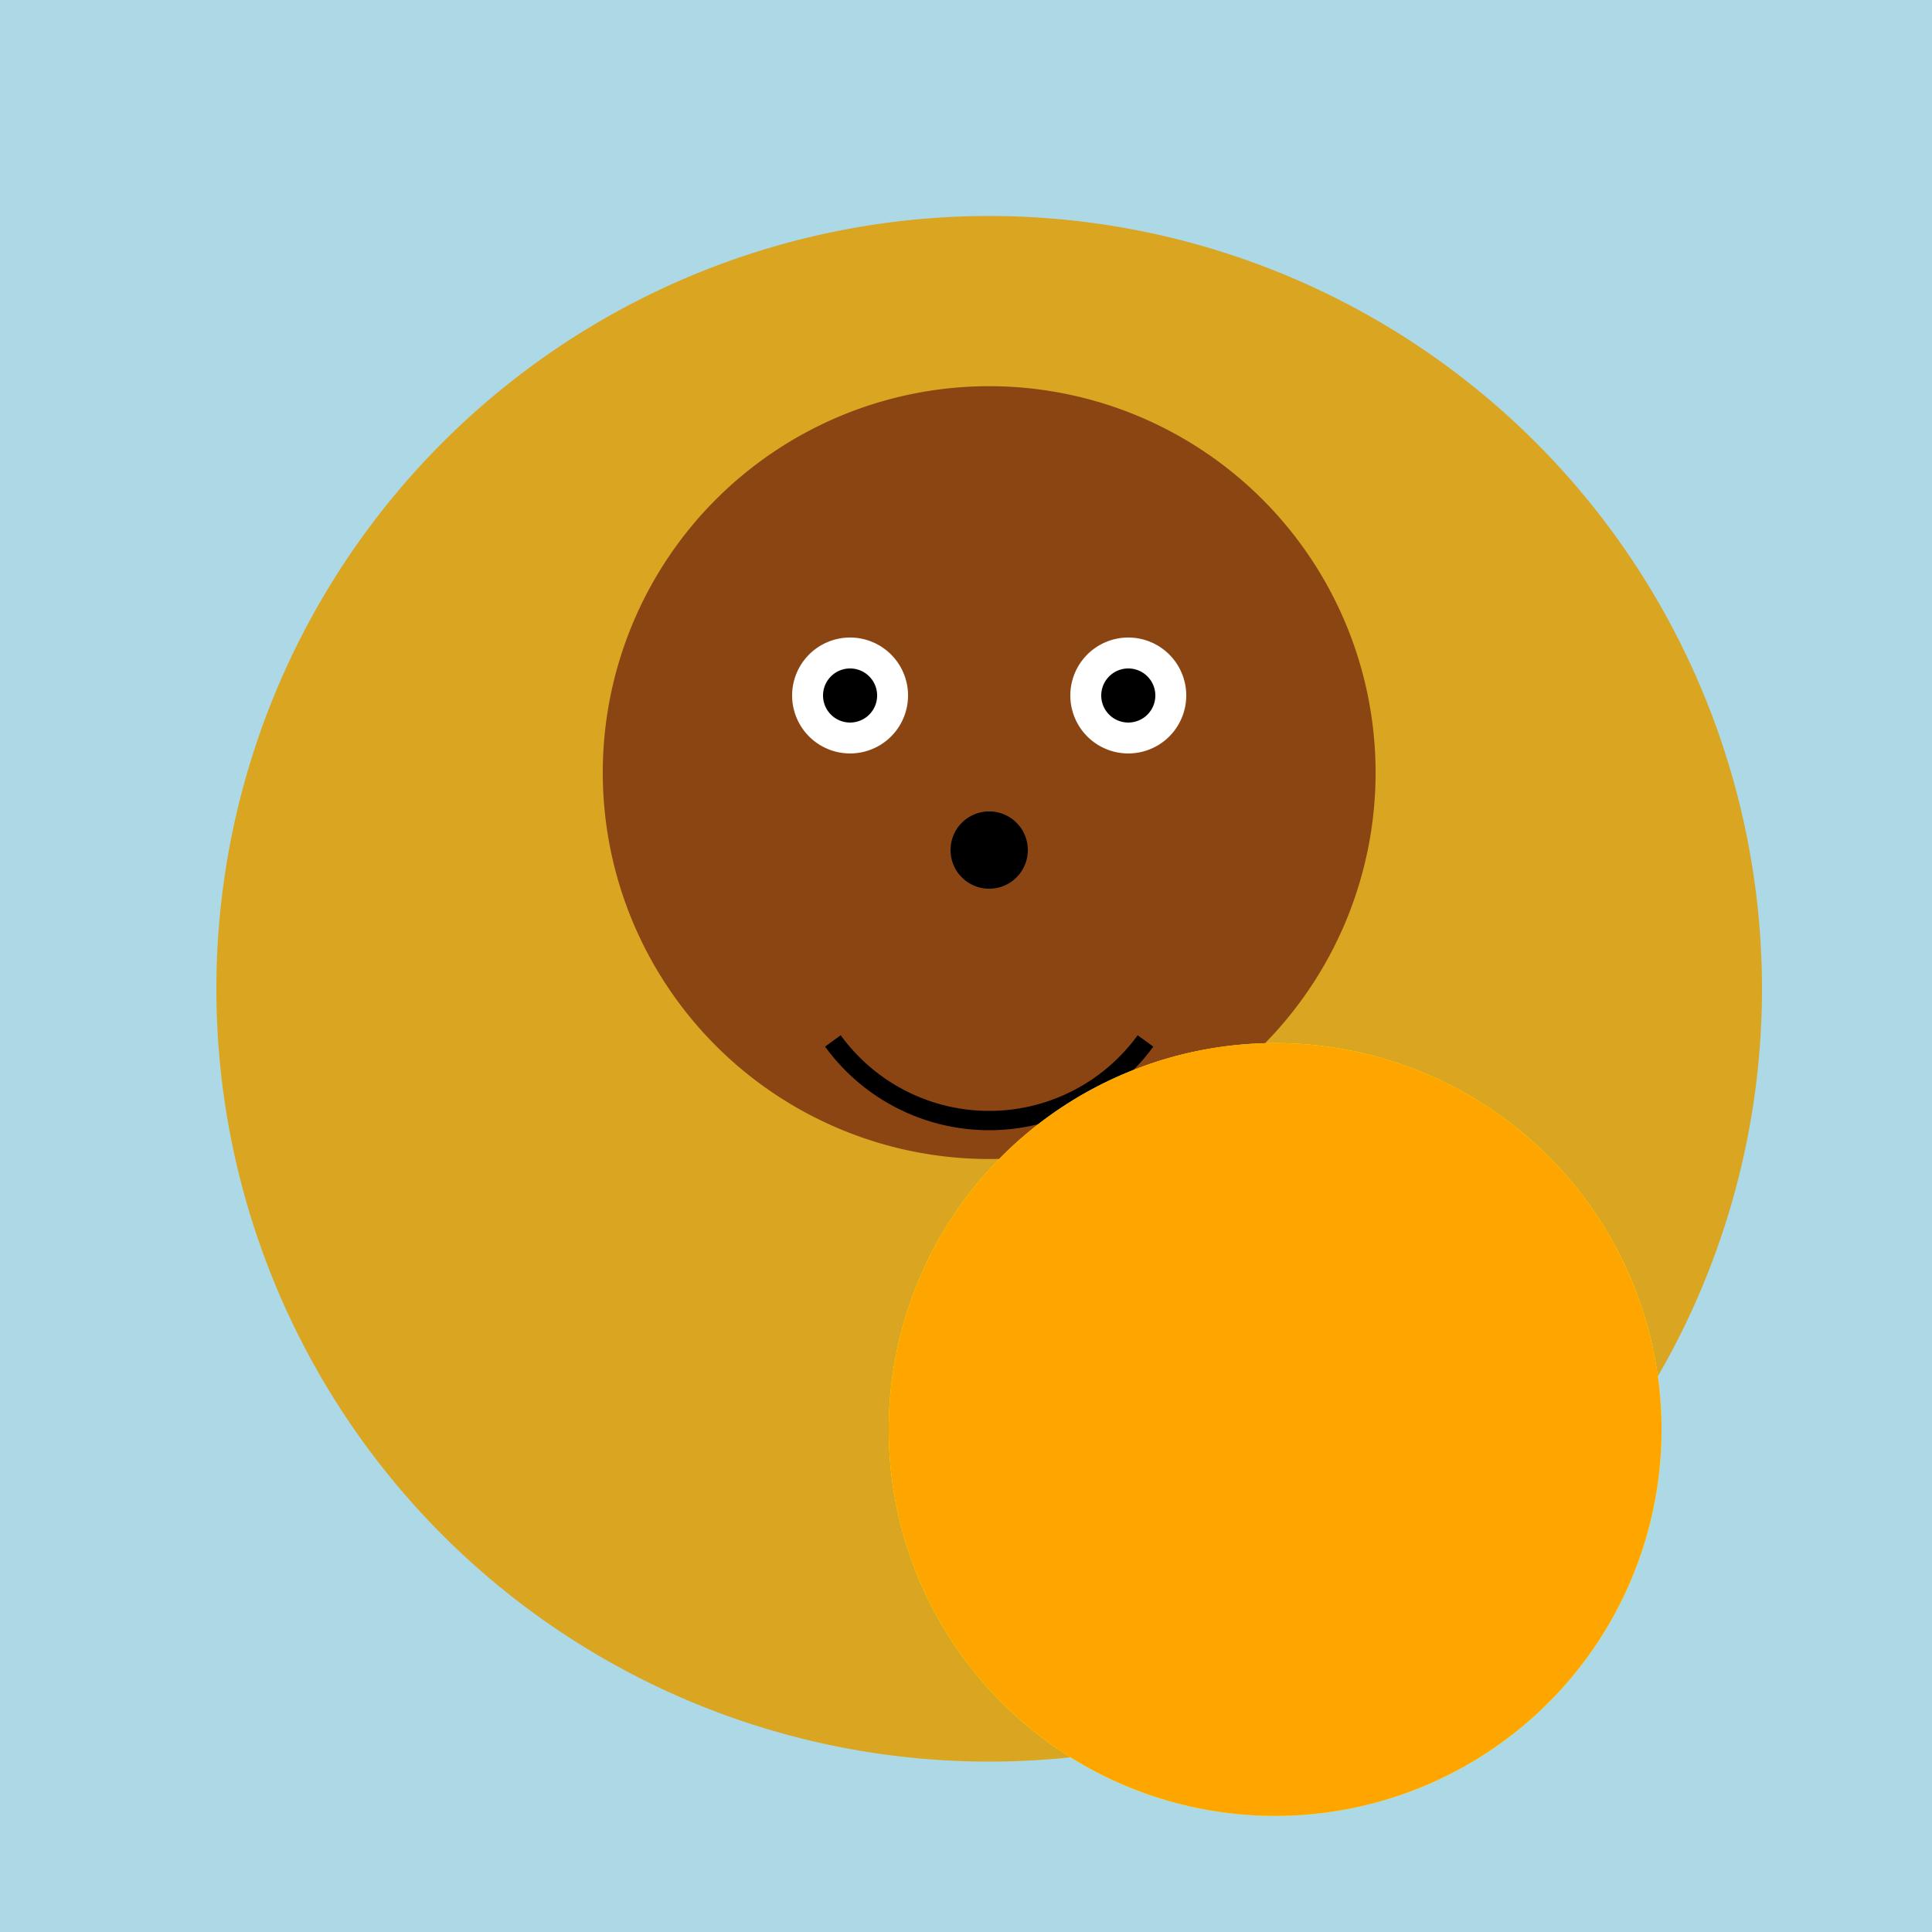 <!--

Generated by DrawGPT.
Free, open source, AI generated images in SVG, PNG, and HTML Canvas format.
https://drawgpt.ai

Created: 2023-11-11T22:43:28.916Z
Link: https://drawgpt.ai/prompt/119932/

-->
<svg xmlns="http://www.w3.org/2000/svg" xmlns:xlink="http://www.w3.org/1999/xlink" width="500" height="500"><defs/><g><rect fill="lightblue" stroke="none" x="0" y="0" width="512" height="512"/><path fill="goldenrod" stroke="none" paint-order="stroke fill markers" d=" M 456 256 A 200 200 0 1 1 456 255.8"/><path fill="saddlebrown" stroke="none" paint-order="stroke fill markers" d=" M 356 200 A 100 100 0 1 1 356 199.9"/><path fill="white" stroke="none" paint-order="stroke fill markers" d=" M 235 180 A 15 15 0 1 1 235 179.985"/><path fill="white" stroke="none" paint-order="stroke fill markers" d=" M 307 180 A 15 15 0 1 1 307 179.985"/><path fill="black" stroke="none" paint-order="stroke fill markers" d=" M 227 180 A 7 7 0 1 1 227 179.993"/><path fill="black" stroke="none" paint-order="stroke fill markers" d=" M 299 180 A 7 7 0 1 1 299 179.993"/><path fill="black" stroke="none" paint-order="stroke fill markers" d=" M 266 220 A 10 10 0 1 1 266 219.99"/><path fill="none" stroke="black" paint-order="fill stroke markers" d=" M 296.451 269.389 A 50 50 0 0 1 215.549 269.389" stroke-miterlimit="10" stroke-width="5" stroke-dasharray=""/><path fill="yellow" stroke="none" paint-order="stroke fill markers" d=" M 430 370 A 100 100 0 1 1 430 369.9"/><path fill="red" stroke="none" paint-order="stroke fill markers" d=" M 330 275 L 260 330 L 400 330 Z"/><path fill="white" stroke="none" paint-order="stroke fill markers" d=" M 410 370 A 80 80 0 1 1 410 369.92"/><path fill="tomato" stroke="none" paint-order="stroke fill markers" d=" M 305 350 A 15 15 0 1 1 305 349.985"/><path fill="tomato" stroke="none" paint-order="stroke fill markers" d=" M 385 350 A 15 15 0 1 1 385 349.985"/><path fill="orange" stroke="none" paint-order="stroke fill markers" d=" M 430 370 A 100 100 0 1 1 430 369.9"/></g></svg>